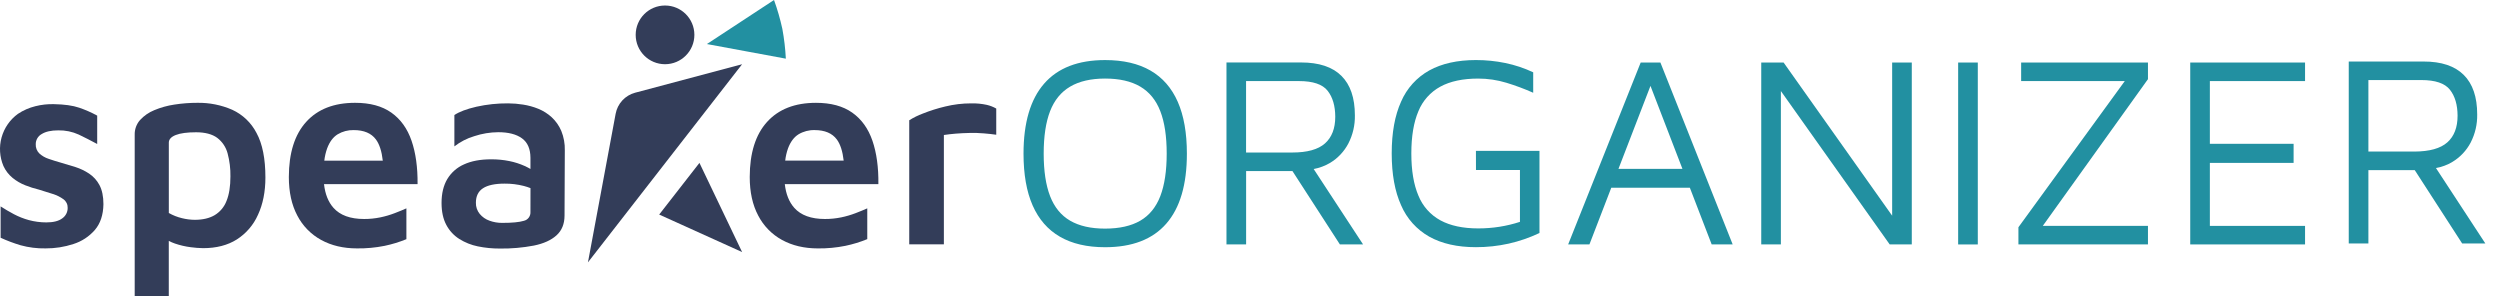 <svg width="253" height="30" viewBox="0 0 253 30" fill="none" xmlns="http://www.w3.org/2000/svg">
<path d="M116.429 7.141C115.205 6.433 113.673 6.079 111.833 6.079C109.109 6.079 107.053 6.875 105.665 8.466C104.277 10.057 103.582 12.417 103.58 15.546C103.58 17.646 103.888 19.396 104.505 20.796C105.122 22.196 106.042 23.249 107.265 23.956C108.488 24.664 110.011 25.018 111.833 25.018C114.575 25.018 116.64 24.223 118.029 22.632C119.418 21.041 120.113 18.681 120.113 15.552C120.113 13.452 119.805 11.702 119.189 10.302C118.573 8.902 117.653 7.848 116.429 7.141ZM117.422 19.851C116.987 20.975 116.311 21.803 115.394 22.335C114.477 22.867 113.29 23.134 111.833 23.136C110.397 23.136 109.219 22.869 108.3 22.335C107.381 21.801 106.704 20.973 106.269 19.851C105.837 18.729 105.621 17.294 105.621 15.546C105.621 13.798 105.837 12.366 106.269 11.25C106.701 10.137 107.378 9.309 108.299 8.766C109.22 8.223 110.398 7.951 111.833 7.95C113.286 7.95 114.473 8.221 115.394 8.764C116.315 9.307 116.991 10.136 117.422 11.25C117.854 12.363 118.07 13.793 118.07 15.541C118.07 17.289 117.854 18.726 117.422 19.851Z" fill="#2290A1"/>
<path d="M134.603 16.485C135.387 16.013 136.027 15.335 136.452 14.524C136.906 13.644 137.134 12.665 137.114 11.674C137.114 9.907 136.658 8.573 135.747 7.672C134.836 6.771 133.48 6.321 131.678 6.322H124.119V24.736H126.107V17.313H130.797L135.597 24.736H137.943L132.941 17.1C133.527 16.997 134.091 16.789 134.603 16.485ZM130.766 15.435H126.102V8.205H131.456C132.874 8.205 133.84 8.531 134.354 9.184C134.868 9.837 135.126 10.716 135.128 11.82C135.128 12.997 134.782 13.894 134.091 14.511C133.4 15.128 132.292 15.436 130.766 15.435Z" fill="#2290A1"/>
<path d="M149.369 17.202H153.819V22.452C153.143 22.672 152.451 22.838 151.749 22.949C151.037 23.061 150.317 23.116 149.597 23.115C148.052 23.115 146.778 22.844 145.775 22.301C144.763 21.753 143.974 20.868 143.544 19.8C143.065 18.678 142.826 17.252 142.827 15.522C142.828 13.792 143.067 12.368 143.544 11.25C143.976 10.19 144.761 9.312 145.767 8.766C146.767 8.223 148.041 7.952 149.589 7.952C150.562 7.951 151.53 8.095 152.46 8.379C153.38 8.659 154.282 8.996 155.16 9.387V7.317C154.262 6.895 153.317 6.58 152.345 6.378C151.364 6.176 150.365 6.076 149.364 6.078C147.488 6.078 145.915 6.428 144.644 7.128C143.372 7.834 142.369 8.942 141.794 10.278C141.159 11.678 140.841 13.428 140.841 15.528C140.841 17.628 141.159 19.378 141.794 20.778C142.369 22.121 143.371 23.236 144.644 23.952C145.915 24.66 147.488 25.014 149.364 25.014C150.478 25.017 151.589 24.896 152.676 24.656C153.752 24.414 154.798 24.053 155.795 23.58V15.27H149.364L149.369 17.202Z" fill="#2290A1"/>
<path d="M166.038 6.328L158.697 24.736H160.85L163.062 18.996H171.012L173.222 24.736H175.347L168.033 6.328H166.038ZM163.788 17.091L167.028 8.691L170.264 17.091H163.788Z" fill="#2290A1"/>
<path d="M191.486 21.828L180.501 6.328H178.238V24.736H180.225V9.213L191.237 24.736H193.473V6.328H191.486V21.828Z" fill="#2290A1"/>
<path d="M200.153 6.328H198.165V24.738H200.153V6.328Z" fill="#2290A1"/>
<path d="M204.54 8.205H215.028L204.264 22.998V24.736H217.374V22.86H206.73L217.374 8.011V6.328H204.54V8.205Z" fill="#2290A1"/>
<path d="M221.652 24.736H233.271V22.86H223.638V16.485H232.112V14.553H223.638V8.205H233.271V6.328H221.652V24.736Z" fill="#2290A1"/>
<path d="M246.519 17.006C247.106 16.903 247.67 16.693 248.181 16.387C248.965 15.915 249.605 15.238 250.031 14.428C250.485 13.547 250.712 12.568 250.692 11.578C250.692 9.813 250.237 8.479 249.326 7.576C248.415 6.673 247.058 6.223 245.256 6.226H237.693V24.64H239.681V17.215H244.371L249.171 24.64H251.517L246.519 17.006ZM244.344 15.338H239.681V8.101H245.034C246.452 8.101 247.418 8.427 247.932 9.08C248.446 9.733 248.704 10.612 248.706 11.716C248.706 12.895 248.361 13.792 247.67 14.407C246.979 15.022 245.868 15.332 244.338 15.338H244.344Z" fill="#2290A1"/>
<path d="M79.173 2.919C78.957 1.929 78.675 0.953 78.33 0L71.537 4.458L79.527 5.937C79.475 4.924 79.357 3.916 79.173 2.919Z" fill="#2290A1"/>
<path d="M9.014 17.566C8.586 17.284 8.122 17.061 7.634 16.905C7.147 16.749 6.673 16.606 6.212 16.477C5.753 16.348 5.324 16.215 4.929 16.077C4.575 15.964 4.25 15.776 3.977 15.525C3.856 15.404 3.761 15.26 3.699 15.101C3.638 14.942 3.61 14.771 3.618 14.601C3.614 14.39 3.668 14.182 3.774 14C3.88 13.817 4.033 13.667 4.218 13.566C4.618 13.317 5.175 13.192 5.888 13.192C6.605 13.177 7.318 13.323 7.971 13.62C8.571 13.907 9.193 14.224 9.836 14.572V11.7C9.252 11.382 8.642 11.114 8.013 10.899C7.37 10.679 6.515 10.559 5.447 10.54C4.819 10.524 4.192 10.594 3.584 10.747C2.955 10.901 2.358 11.162 1.818 11.52C1.012 12.104 0.428 12.944 0.161 13.903C-0.106 14.862 -0.04 15.883 0.348 16.8C0.561 17.265 0.877 17.675 1.272 18C1.658 18.315 2.091 18.568 2.555 18.75C3.009 18.929 3.475 19.077 3.95 19.192C4.45 19.339 4.919 19.486 5.357 19.633C5.742 19.752 6.106 19.934 6.432 20.172C6.567 20.272 6.675 20.404 6.748 20.555C6.82 20.707 6.854 20.874 6.848 21.042C6.85 21.247 6.802 21.45 6.708 21.633C6.614 21.816 6.477 21.974 6.309 22.092C5.949 22.368 5.409 22.507 4.694 22.507C4.094 22.508 3.498 22.429 2.919 22.273C2.393 22.129 1.884 21.928 1.401 21.673C0.932 21.424 0.485 21.163 0.062 20.886V24.06C0.715 24.359 1.389 24.613 2.078 24.819C2.904 25.047 3.759 25.154 4.616 25.137C5.572 25.143 6.523 24.994 7.431 24.694C8.27 24.43 9.02 23.938 9.597 23.274C10.158 22.622 10.448 21.752 10.467 20.665C10.467 19.875 10.332 19.231 10.067 18.733C9.819 18.262 9.457 17.861 9.014 17.566Z" fill="#333D59"/>
<path d="M23.502 11.109C22.393 10.625 21.193 10.386 19.983 10.405C19.198 10.404 18.413 10.464 17.637 10.585C16.94 10.689 16.259 10.879 15.609 11.151C15.061 11.373 14.569 11.715 14.169 12.15C13.808 12.561 13.616 13.094 13.631 13.641V30H17.081V24.376C17.28 24.482 17.488 24.573 17.702 24.646C18.221 24.824 18.757 24.949 19.302 25.018C19.718 25.075 20.138 25.107 20.558 25.114C21.9 25.114 23.036 24.82 23.967 24.232C24.911 23.628 25.656 22.76 26.109 21.735C26.609 20.658 26.859 19.402 26.859 17.967C26.859 16.055 26.559 14.551 25.959 13.455C25.425 12.42 24.56 11.595 23.502 11.109ZM22.922 20.34C22.694 20.939 22.271 21.445 21.722 21.775C21.188 22.088 20.516 22.245 19.707 22.245C19.27 22.241 18.834 22.185 18.41 22.078C17.946 21.967 17.5 21.791 17.085 21.555V14.434C17.085 14.103 17.321 13.846 17.789 13.662C18.257 13.477 18.944 13.386 19.845 13.386C20.747 13.386 21.477 13.575 21.984 13.951C22.5 14.344 22.87 14.898 23.034 15.525C23.237 16.285 23.333 17.07 23.319 17.857C23.319 18.868 23.187 19.696 22.922 20.34Z" fill="#333D59"/>
<path d="M41.648 14.241C41.224 13.01 40.543 12.062 39.605 11.398C38.667 10.734 37.443 10.403 35.934 10.405C33.799 10.405 32.149 11.049 30.984 12.337C29.819 13.625 29.235 15.484 29.231 17.913C29.231 19.44 29.516 20.74 30.087 21.813C30.628 22.859 31.469 23.719 32.502 24.283C33.54 24.853 34.75 25.138 36.131 25.138C37.067 25.15 38.001 25.064 38.919 24.88C39.674 24.723 40.413 24.496 41.127 24.204V21.085C40.796 21.235 40.406 21.394 39.954 21.568C39.479 21.751 38.99 21.894 38.492 21.997C37.951 22.109 37.401 22.164 36.849 22.162C35.449 22.162 34.415 21.785 33.746 21.031C33.219 20.44 32.903 19.638 32.789 18.631H42.258C42.275 16.938 42.072 15.475 41.648 14.241ZM32.82 16.257C32.868 15.833 32.964 15.416 33.107 15.015C33.354 14.352 33.708 13.878 34.169 13.593C34.66 13.299 35.224 13.151 35.796 13.165C36.827 13.165 37.577 13.482 38.046 14.116C38.4 14.596 38.631 15.31 38.738 16.257H32.82Z" fill="#333D59"/>
<path d="M55.833 11.867C55.437 11.505 54.98 11.216 54.483 11.012C53.987 10.81 53.468 10.667 52.938 10.585C52.436 10.504 51.929 10.462 51.42 10.46C50.344 10.452 49.27 10.565 48.219 10.799C47.225 11.028 46.48 11.309 45.983 11.641V14.815C46.584 14.347 47.267 13.996 47.997 13.78C48.781 13.52 49.6 13.385 50.426 13.379C51.457 13.379 52.257 13.586 52.826 14C53.395 14.414 53.68 15.072 53.682 15.973V17.099C53.505 16.996 53.313 16.895 53.102 16.799C52.607 16.577 52.089 16.41 51.557 16.303C50.948 16.179 50.328 16.119 49.707 16.123C48.621 16.123 47.706 16.293 46.961 16.634C46.254 16.942 45.661 17.463 45.264 18.124C44.877 18.778 44.684 19.583 44.685 20.54C44.685 21.422 44.846 22.162 45.167 22.76C45.473 23.341 45.925 23.831 46.479 24.182C47.054 24.543 47.689 24.797 48.354 24.932C49.09 25.083 49.84 25.157 50.591 25.153C51.743 25.168 52.895 25.068 54.027 24.853C55.011 24.653 55.774 24.308 56.316 23.818C56.858 23.328 57.13 22.661 57.131 21.817L57.159 15.217C57.177 14.542 57.055 13.87 56.801 13.244C56.579 12.723 56.249 12.253 55.833 11.867ZM53.681 21.449C53.694 21.655 53.633 21.86 53.509 22.025C53.385 22.19 53.206 22.305 53.004 22.349C52.553 22.487 51.822 22.556 50.81 22.556C50.377 22.558 49.947 22.483 49.541 22.336C49.152 22.201 48.808 21.962 48.546 21.646C48.287 21.327 48.15 20.926 48.161 20.515C48.161 19.852 48.4 19.364 48.878 19.052C49.356 18.74 50.083 18.584 51.059 18.583C51.716 18.577 52.371 18.656 53.009 18.818C53.238 18.878 53.464 18.951 53.685 19.037L53.681 21.449Z" fill="#333D59"/>
<path d="M88.29 14.24C87.866 13.009 87.185 12.062 86.247 11.399C85.309 10.736 84.086 10.405 82.577 10.406C80.443 10.406 78.793 11.05 77.627 12.338C76.461 13.626 75.876 15.485 75.873 17.914C75.873 19.441 76.159 20.741 76.73 21.814C77.27 22.859 78.111 23.72 79.143 24.284C80.183 24.854 81.393 25.139 82.773 25.139C83.709 25.15 84.643 25.062 85.56 24.877C86.315 24.719 87.054 24.493 87.768 24.2V21.085C87.437 21.235 87.045 21.394 86.595 21.568C86.12 21.75 85.631 21.894 85.133 21.997C84.59 22.109 84.037 22.164 83.483 22.162C82.083 22.162 81.048 21.785 80.378 21.031C79.853 20.44 79.535 19.637 79.421 18.631H88.892C88.913 16.938 88.712 15.474 88.29 14.24ZM79.463 16.256C79.51 15.833 79.606 15.416 79.748 15.014C79.997 14.351 80.351 13.877 80.811 13.592C81.302 13.299 81.867 13.15 82.439 13.165C83.469 13.165 84.219 13.482 84.689 14.116C85.043 14.596 85.273 15.309 85.38 16.256H79.463Z" fill="#333D59"/>
<path d="M98.28 10.461C97.397 10.461 96.516 10.568 95.658 10.777C94.883 10.961 94.122 11.201 93.381 11.496C92.904 11.674 92.446 11.9 92.015 12.171V24.729H95.52V13.662C95.87 13.607 96.27 13.562 96.72 13.524C97.17 13.486 97.641 13.466 98.129 13.455C98.616 13.444 99.095 13.455 99.563 13.497C100.031 13.539 100.451 13.579 100.82 13.635V10.986C100.522 10.815 100.201 10.69 99.867 10.613C99.346 10.499 98.813 10.448 98.28 10.461Z" fill="#333D59"/>
<path d="M64.278 9.381C63.781 9.514 63.331 9.784 62.982 10.161C62.632 10.539 62.397 11.007 62.303 11.513L59.501 26.55L75.101 6.501L64.278 9.381Z" fill="#333D59"/>
<path d="M67.301 6.498C68.941 6.498 70.271 5.168 70.271 3.528C70.271 1.887 68.941 0.558 67.301 0.558C65.66 0.558 64.331 1.887 64.331 3.528C64.331 5.168 65.66 6.498 67.301 6.498Z" fill="#333D59"/>
<path d="M66.71 21.713L75.102 25.509L70.784 16.485L66.71 21.713Z" fill="#333D59"/>
</svg>
